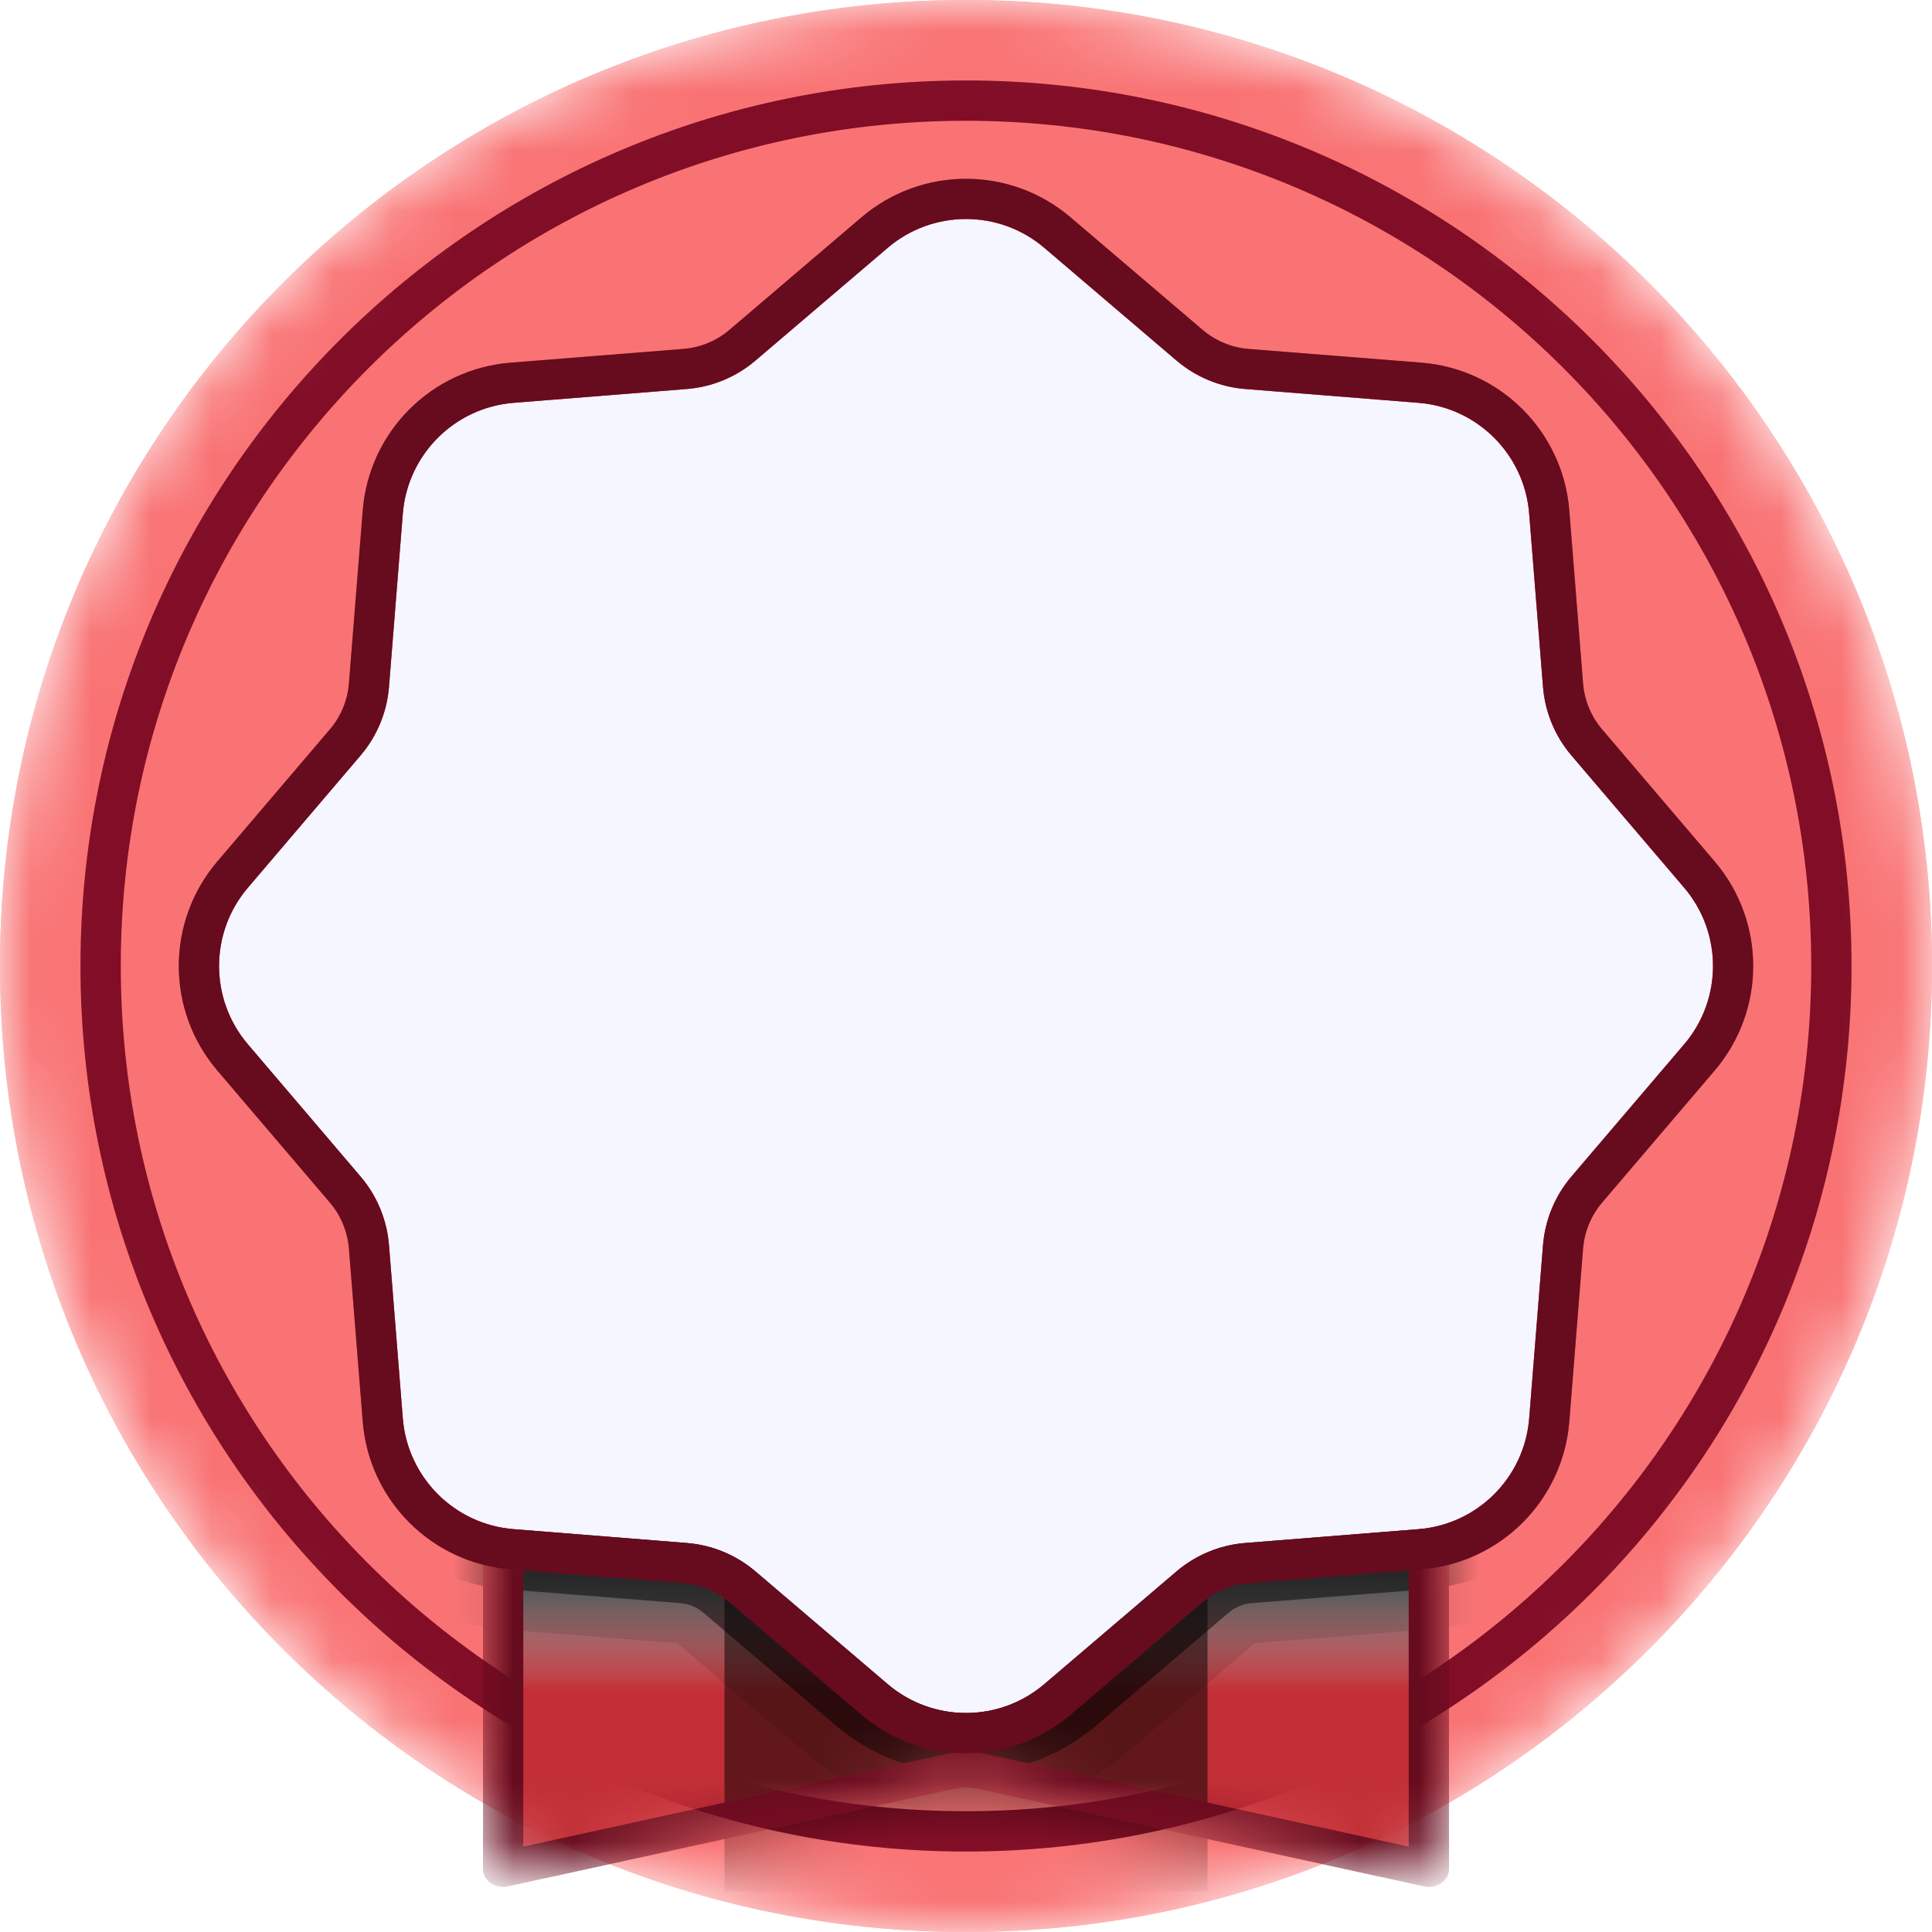 <svg width="32" height="32" viewBox="0 0 32 32" fill="none" xmlns="http://www.w3.org/2000/svg">
<mask id="mask0_467_3867" style="mask-type:alpha" maskUnits="userSpaceOnUse" x="0" y="0" width="32" height="32">
<path d="M32 16C32 24.837 24.837 32 16 32C7.163 32 0 24.837 0 16C0 7.163 7.163 0 16 0C24.837 0 32 7.163 32 16Z" fill="white"/>
</mask>
<g mask="url(#mask0_467_3867)">
<path d="M32 16C32 24.837 24.837 32 16 32C7.163 32 0 24.837 0 16C0 7.163 7.163 0 16 0C24.837 0 32 7.163 32 16Z" fill="#F87477"/>
<path d="M32 16C32 24.837 24.837 32 16 32C7.163 32 0 24.837 0 16C0 7.163 7.163 0 16 0C24.837 0 32 7.163 32 16Z" fill="#F97374"/>
<g style="mix-blend-mode:multiply" filter="url(#filter0_f_467_3867)">
<path d="M14.703 4.105C15.45 3.468 16.55 3.468 17.297 4.105L19.487 5.972C19.808 6.245 20.206 6.41 20.625 6.443L23.493 6.672C24.472 6.75 25.25 7.528 25.328 8.507L25.557 11.375C25.59 11.794 25.755 12.193 26.028 12.513L27.895 14.703C28.532 15.45 28.532 16.55 27.895 17.297L26.028 19.487C25.755 19.807 25.59 20.206 25.557 20.625L25.328 23.493C25.25 24.472 24.472 25.25 23.493 25.328L20.625 25.557C20.206 25.59 19.808 25.755 19.487 26.028L17.297 27.895C16.55 28.532 15.45 28.532 14.703 27.895L12.513 26.028C12.193 25.755 11.794 25.59 11.375 25.557L8.507 25.328C7.528 25.25 6.75 24.472 6.672 23.493L6.443 20.625C6.41 20.206 6.245 19.807 5.972 19.487L4.106 17.297C3.468 16.55 3.468 15.45 4.106 14.703L5.972 12.513C6.245 12.193 6.41 11.794 6.443 11.375L6.672 8.507C6.75 7.528 7.528 6.75 8.507 6.672L11.375 6.443C11.794 6.41 12.193 6.245 12.513 5.972L14.703 4.105Z" fill="#F12B55"/>
</g>
<path fill-rule="evenodd" clip-rule="evenodd" d="M16 30C23.732 30 30 23.732 30 16C30 8.268 23.732 2 16 2C8.268 2 2 8.268 2 16C2 23.732 8.268 30 16 30ZM16 30.667C24.1 30.667 30.667 24.1 30.667 16C30.667 7.9 24.1 1.333 16 1.333C7.9 1.333 1.333 7.9 1.333 16C1.333 24.1 7.9 30.667 16 30.667Z" fill="#A1112F"/>
<path fill-rule="evenodd" clip-rule="evenodd" d="M16 30C23.732 30 30 23.732 30 16C30 8.268 23.732 2 16 2C8.268 2 2 8.268 2 16C2 23.732 8.268 30 16 30ZM16 30.667C24.1 30.667 30.667 24.1 30.667 16C30.667 7.9 24.1 1.333 16 1.333C7.9 1.333 1.333 7.9 1.333 16C1.333 24.1 7.9 30.667 16 30.667Z" fill="black" fill-opacity="0.2"/>
</g>
<mask id="mask1_467_3867" style="mask-type:alpha" maskUnits="userSpaceOnUse" x="8" y="24" width="16" height="8">
<path d="M8 25.333C8 24.781 8.448 24.333 9 24.333H23C23.552 24.333 24 24.781 24 25.333V30.091C24 30.729 23.41 31.204 22.786 31.068L16.214 29.63C16.073 29.599 15.927 29.599 15.786 29.63L9.214 31.068C8.59 31.204 8 30.729 8 30.091V25.333Z" fill="white"/>
</mask>
<g mask="url(#mask1_467_3867)">
<path d="M8 25.333C8 24.781 8.448 24.333 9 24.333H23C23.552 24.333 24 24.781 24 25.333V30.091C24 30.729 23.41 31.204 22.786 31.068L16.214 29.63C16.073 29.599 15.927 29.599 15.786 29.63L9.214 31.068C8.59 31.204 8 30.729 8 30.091V25.333Z" fill="#C22F36"/>
<g style="mix-blend-mode:multiply">
<path d="M8 25.333C8 24.781 8.448 24.333 9 24.333H23C23.552 24.333 24 24.781 24 25.333V30.091C24 30.729 23.41 31.204 22.786 31.068L16.214 29.63C16.073 29.599 15.927 29.599 15.786 29.63L9.214 31.068C8.59 31.204 8 30.729 8 30.091V25.333Z" fill="url(#paint0_linear_467_3867)"/>
</g>
<g style="mix-blend-mode:multiply">
<rect x="12" y="24.333" width="8" height="7" fill="black" fill-opacity="0.5"/>
</g>
<g style="mix-blend-mode:multiply">
<path fill-rule="evenodd" clip-rule="evenodd" d="M18.595 2.25L20.784 4.116L23.652 4.345C25.611 4.501 27.165 6.056 27.322 8.014L27.55 10.882L29.417 13.072C30.691 14.567 30.691 16.766 29.417 18.261L27.55 20.451L27.322 23.319C27.165 25.277 25.611 26.832 23.652 26.988L20.784 27.217L18.595 29.083C17.099 30.357 14.901 30.357 13.406 29.083L11.216 27.217L8.348 26.988C6.389 26.832 4.835 25.277 4.678 23.319L4.45 20.451L2.583 18.261C1.309 16.766 1.309 14.567 2.583 13.072L4.45 10.882L4.678 8.014C4.835 6.056 6.389 4.501 8.348 4.345L11.216 4.116L13.406 2.25C14.901 0.976 17.099 0.976 18.595 2.25ZM17.297 3.772C16.55 3.135 15.45 3.135 14.703 3.772L12.513 5.638C12.193 5.911 11.794 6.076 11.375 6.11L8.507 6.339C7.528 6.417 6.75 7.194 6.672 8.173L6.443 11.041C6.41 11.461 6.245 11.859 5.972 12.18L4.106 14.369C3.468 15.117 3.468 16.216 4.106 16.964L5.972 19.154C6.245 19.474 6.41 19.872 6.443 20.292L6.672 23.16C6.75 24.139 7.528 24.916 8.507 24.995L11.375 25.224C11.794 25.257 12.193 25.422 12.513 25.695L14.703 27.561C15.45 28.198 16.55 28.198 17.297 27.561L19.487 25.695C19.808 25.422 20.206 25.257 20.625 25.224L23.493 24.995C24.472 24.916 25.25 24.139 25.328 23.16L25.557 20.292C25.59 19.872 25.755 19.474 26.028 19.154L27.895 16.964C28.532 16.216 28.532 15.117 27.895 14.369L26.028 12.18C25.755 11.859 25.59 11.461 25.557 11.041L25.328 8.173C25.25 7.194 24.472 6.417 23.493 6.339L20.625 6.11C20.206 6.076 19.808 5.911 19.487 5.638L17.297 3.772Z" fill="black" fill-opacity="0.1"/>
</g>
<g style="mix-blend-mode:multiply">
<path fill-rule="evenodd" clip-rule="evenodd" d="M18.162 2.757L20.352 4.624C20.459 4.715 20.591 4.77 20.731 4.781L23.599 5.01C25.231 5.14 26.527 6.435 26.657 8.067L26.886 10.935C26.897 11.075 26.952 11.208 27.043 11.315L28.909 13.505C29.971 14.75 29.971 16.583 28.909 17.829L27.043 20.019C26.952 20.125 26.897 20.258 26.886 20.398L26.657 23.266C26.527 24.898 25.231 26.194 23.599 26.324L20.731 26.553C20.591 26.564 20.459 26.619 20.352 26.71L18.162 28.576C16.916 29.638 15.084 29.638 13.838 28.576L11.648 26.71C11.541 26.619 11.409 26.564 11.269 26.553L8.401 26.324C6.769 26.194 5.473 24.898 5.343 23.266L5.114 20.398C5.103 20.258 5.048 20.125 4.957 20.019L3.091 17.829C2.029 16.583 2.029 14.75 3.091 13.505L4.957 11.315C5.048 11.208 5.103 11.075 5.114 10.935L5.343 8.067C5.473 6.435 6.769 5.14 8.401 5.01L11.269 4.781C11.409 4.77 11.541 4.715 11.648 4.624L13.838 2.757C15.084 1.696 16.916 1.696 18.162 2.757ZM17.297 3.772C16.55 3.135 15.45 3.135 14.703 3.772L12.513 5.638C12.193 5.911 11.794 6.076 11.375 6.11L8.507 6.339C7.528 6.417 6.75 7.194 6.672 8.173L6.443 11.041C6.41 11.461 6.245 11.859 5.972 12.18L4.106 14.369C3.469 15.117 3.469 16.216 4.106 16.964L5.972 19.154C6.245 19.474 6.41 19.872 6.443 20.292L6.672 23.16C6.75 24.139 7.528 24.916 8.507 24.995L11.375 25.224C11.794 25.257 12.193 25.422 12.513 25.695L14.703 27.561C15.45 28.198 16.55 28.198 17.297 27.561L19.487 25.695C19.808 25.422 20.206 25.257 20.625 25.224L23.493 24.995C24.473 24.916 25.25 24.139 25.328 23.16L25.557 20.292C25.59 19.872 25.755 19.474 26.028 19.154L27.895 16.964C28.532 16.216 28.532 15.117 27.895 14.369L26.028 12.18C25.755 11.859 25.59 11.461 25.557 11.041L25.328 8.173C25.25 7.194 24.473 6.417 23.493 6.339L20.625 6.11C20.206 6.076 19.808 5.911 19.487 5.638L17.297 3.772Z" fill="black" fill-opacity="0.5"/>
</g>
<g style="mix-blend-mode:multiply">
<path fill-rule="evenodd" clip-rule="evenodd" d="M8.667 24.917V30.586L15.758 29.035C15.917 29 16.083 29 16.242 29.035L23.333 30.586V24.917H8.667ZM8.333 24.333C8.149 24.333 8 24.464 8 24.625V30.96C8 31.149 8.204 31.289 8.414 31.243L15.919 29.601C15.972 29.589 16.028 29.589 16.081 29.601L23.586 31.243C23.796 31.289 24 31.149 24 30.96V24.625C24 24.464 23.851 24.333 23.667 24.333H8.333Z" fill="#A1112F"/>
<path fill-rule="evenodd" clip-rule="evenodd" d="M8.667 24.917V30.586L15.758 29.035C15.917 29 16.083 29 16.242 29.035L23.333 30.586V24.917H8.667ZM8.333 24.333C8.149 24.333 8 24.464 8 24.625V30.96C8 31.149 8.204 31.289 8.414 31.243L15.919 29.601C15.972 29.589 16.028 29.589 16.081 29.601L23.586 31.243C23.796 31.289 24 31.149 24 30.96V24.625C24 24.464 23.851 24.333 23.667 24.333H8.333Z" fill="black" fill-opacity="0.2"/>
</g>
<g style="mix-blend-mode:multiply">
<path fill-rule="evenodd" clip-rule="evenodd" d="M8.667 24.917V30.586L15.758 29.035C15.917 29 16.083 29 16.242 29.035L23.333 30.586V24.917H8.667ZM8.333 24.333C8.149 24.333 8 24.464 8 24.625V30.96C8 31.149 8.204 31.289 8.414 31.243L15.919 29.601C15.972 29.589 16.028 29.589 16.081 29.601L23.586 31.243C23.796 31.289 24 31.149 24 30.96V24.625C24 24.464 23.851 24.333 23.667 24.333H8.333Z" fill="black" fill-opacity="0.2"/>
</g>
</g>
<g filter="url(#filter1_i_467_3867)">
<path d="M14.703 4.105C15.45 3.468 16.55 3.468 17.297 4.105L19.487 5.972C19.808 6.245 20.206 6.41 20.625 6.443L23.494 6.672C24.473 6.75 25.25 7.528 25.328 8.507L25.557 11.375C25.59 11.794 25.755 12.193 26.028 12.513L27.895 14.703C28.532 15.45 28.532 16.55 27.895 17.297L26.028 19.487C25.755 19.807 25.59 20.206 25.557 20.625L25.328 23.493C25.25 24.472 24.473 25.25 23.494 25.328L20.625 25.557C20.206 25.59 19.808 25.755 19.487 26.028L17.297 27.895C16.55 28.532 15.45 28.532 14.703 27.895L12.513 26.028C12.193 25.755 11.794 25.59 11.375 25.557L8.507 25.328C7.528 25.25 6.75 24.472 6.672 23.493L6.443 20.625C6.41 20.206 6.245 19.807 5.972 19.487L4.106 17.297C3.469 16.55 3.469 15.45 4.106 14.703L5.972 12.513C6.245 12.193 6.41 11.794 6.443 11.375L6.672 8.507C6.75 7.528 7.528 6.75 8.507 6.672L11.375 6.443C11.794 6.41 12.193 6.245 12.513 5.972L14.703 4.105Z" fill="#F5F6FF"/>
</g>
<g style="mix-blend-mode:multiply">
<path fill-rule="evenodd" clip-rule="evenodd" d="M17.73 3.598L19.92 5.464C20.133 5.646 20.399 5.756 20.678 5.779L23.547 6.007C24.852 6.112 25.888 7.148 25.993 8.454L26.221 11.322C26.244 11.601 26.354 11.867 26.536 12.08L28.402 14.27C29.251 15.267 29.251 16.733 28.402 17.73L26.536 19.919C26.354 20.133 26.244 20.399 26.221 20.678L25.993 23.546C25.888 24.852 24.852 25.888 23.547 25.992L20.678 26.221C20.399 26.244 20.133 26.354 19.92 26.536L17.73 28.402C16.733 29.251 15.267 29.251 14.27 28.402L12.081 26.536C11.867 26.354 11.601 26.244 11.322 26.221L8.454 25.992C7.148 25.888 6.112 24.852 6.008 23.546L5.779 20.678C5.756 20.399 5.646 20.133 5.464 19.919L3.598 17.73C2.749 16.733 2.749 15.267 3.598 14.27L5.464 12.08C5.646 11.867 5.756 11.601 5.779 11.322L6.008 8.454C6.112 7.148 7.148 6.112 8.454 6.007L11.322 5.779C11.601 5.756 11.867 5.646 12.081 5.464L14.27 3.598C15.267 2.749 16.733 2.749 17.73 3.598ZM17.297 4.105C16.55 3.468 15.45 3.468 14.703 4.105L12.513 5.972C12.193 6.245 11.794 6.41 11.375 6.443L8.507 6.672C7.528 6.75 6.75 7.528 6.672 8.507L6.443 11.375C6.41 11.794 6.245 12.193 5.972 12.513L4.106 14.703C3.469 15.45 3.469 16.55 4.106 17.297L5.972 19.487C6.245 19.807 6.41 20.206 6.443 20.625L6.672 23.493C6.75 24.472 7.528 25.25 8.507 25.328L11.375 25.557C11.794 25.59 12.193 25.755 12.513 26.028L14.703 27.895C15.45 28.532 16.55 28.532 17.297 27.895L19.487 26.028C19.808 25.755 20.206 25.59 20.625 25.557L23.494 25.328C24.473 25.25 25.25 24.472 25.328 23.493L25.557 20.625C25.59 20.206 25.755 19.807 26.028 19.487L27.895 17.297C28.532 16.55 28.532 15.45 27.895 14.703L26.028 12.513C25.755 12.193 25.59 11.794 25.557 11.375L25.328 8.507C25.25 7.528 24.473 6.75 23.494 6.672L20.625 6.443C20.206 6.41 19.808 6.245 19.487 5.972L17.297 4.105Z" fill="#A1112F"/>
<path fill-rule="evenodd" clip-rule="evenodd" d="M17.73 3.598L19.92 5.464C20.133 5.646 20.399 5.756 20.678 5.779L23.547 6.007C24.852 6.112 25.888 7.148 25.993 8.454L26.221 11.322C26.244 11.601 26.354 11.867 26.536 12.08L28.402 14.27C29.251 15.267 29.251 16.733 28.402 17.73L26.536 19.919C26.354 20.133 26.244 20.399 26.221 20.678L25.993 23.546C25.888 24.852 24.852 25.888 23.547 25.992L20.678 26.221C20.399 26.244 20.133 26.354 19.92 26.536L17.73 28.402C16.733 29.251 15.267 29.251 14.27 28.402L12.081 26.536C11.867 26.354 11.601 26.244 11.322 26.221L8.454 25.992C7.148 25.888 6.112 24.852 6.008 23.546L5.779 20.678C5.756 20.399 5.646 20.133 5.464 19.919L3.598 17.73C2.749 16.733 2.749 15.267 3.598 14.27L5.464 12.08C5.646 11.867 5.756 11.601 5.779 11.322L6.008 8.454C6.112 7.148 7.148 6.112 8.454 6.007L11.322 5.779C11.601 5.756 11.867 5.646 12.081 5.464L14.27 3.598C15.267 2.749 16.733 2.749 17.73 3.598ZM17.297 4.105C16.55 3.468 15.45 3.468 14.703 4.105L12.513 5.972C12.193 6.245 11.794 6.41 11.375 6.443L8.507 6.672C7.528 6.75 6.75 7.528 6.672 8.507L6.443 11.375C6.41 11.794 6.245 12.193 5.972 12.513L4.106 14.703C3.469 15.45 3.469 16.55 4.106 17.297L5.972 19.487C6.245 19.807 6.41 20.206 6.443 20.625L6.672 23.493C6.75 24.472 7.528 25.25 8.507 25.328L11.375 25.557C11.794 25.59 12.193 25.755 12.513 26.028L14.703 27.895C15.45 28.532 16.55 28.532 17.297 27.895L19.487 26.028C19.808 25.755 20.206 25.59 20.625 25.557L23.494 25.328C24.473 25.25 25.25 24.472 25.328 23.493L25.557 20.625C25.59 20.206 25.755 19.807 26.028 19.487L27.895 17.297C28.532 16.55 28.532 15.45 27.895 14.703L26.028 12.513C25.755 12.193 25.59 11.794 25.557 11.375L25.328 8.507C25.25 7.528 24.473 6.75 23.494 6.672L20.625 6.443C20.206 6.41 19.808 6.245 19.487 5.972L17.297 4.105Z" fill="black" fill-opacity="0.2"/>
</g>
<g style="mix-blend-mode:multiply">
<path fill-rule="evenodd" clip-rule="evenodd" d="M17.73 3.598L19.92 5.464C20.133 5.646 20.399 5.756 20.678 5.779L23.547 6.007C24.852 6.112 25.888 7.148 25.993 8.454L26.221 11.322C26.244 11.601 26.354 11.867 26.536 12.08L28.402 14.27C29.251 15.267 29.251 16.733 28.402 17.73L26.536 19.919C26.354 20.133 26.244 20.399 26.221 20.678L25.993 23.546C25.888 24.852 24.852 25.888 23.547 25.992L20.678 26.221C20.399 26.244 20.133 26.354 19.92 26.536L17.73 28.402C16.733 29.251 15.267 29.251 14.27 28.402L12.081 26.536C11.867 26.354 11.601 26.244 11.322 26.221L8.454 25.992C7.148 25.888 6.112 24.852 6.008 23.546L5.779 20.678C5.756 20.399 5.646 20.133 5.464 19.919L3.598 17.73C2.749 16.733 2.749 15.267 3.598 14.27L5.464 12.08C5.646 11.867 5.756 11.601 5.779 11.322L6.008 8.454C6.112 7.148 7.148 6.112 8.454 6.007L11.322 5.779C11.601 5.756 11.867 5.646 12.081 5.464L14.27 3.598C15.267 2.749 16.733 2.749 17.73 3.598ZM17.297 4.105C16.55 3.468 15.45 3.468 14.703 4.105L12.513 5.972C12.193 6.245 11.794 6.41 11.375 6.443L8.507 6.672C7.528 6.75 6.75 7.528 6.672 8.507L6.443 11.375C6.41 11.794 6.245 12.193 5.972 12.513L4.106 14.703C3.469 15.45 3.469 16.55 4.106 17.297L5.972 19.487C6.245 19.807 6.41 20.206 6.443 20.625L6.672 23.493C6.75 24.472 7.528 25.25 8.507 25.328L11.375 25.557C11.794 25.59 12.193 25.755 12.513 26.028L14.703 27.895C15.45 28.532 16.55 28.532 17.297 27.895L19.487 26.028C19.808 25.755 20.206 25.59 20.625 25.557L23.494 25.328C24.473 25.25 25.25 24.472 25.328 23.493L25.557 20.625C25.59 20.206 25.755 19.807 26.028 19.487L27.895 17.297C28.532 16.55 28.532 15.45 27.895 14.703L26.028 12.513C25.755 12.193 25.59 11.794 25.557 11.375L25.328 8.507C25.25 7.528 24.473 6.75 23.494 6.672L20.625 6.443C20.206 6.41 19.808 6.245 19.487 5.972L17.297 4.105Z" fill="black" fill-opacity="0.2"/>
</g>
<defs>
<filter id="filter0_f_467_3867" x="-16.372" y="-16.372" width="64.745" height="64.745" filterUnits="userSpaceOnUse" color-interpolation-filters="sRGB">
<feFlood flood-opacity="0" result="BackgroundImageFix"/>
<feBlend mode="normal" in="SourceGraphic" in2="BackgroundImageFix" result="shape"/>
<feGaussianBlur stdDeviation="10" result="effect1_foregroundBlur_467_3867"/>
</filter>
<filter id="filter1_i_467_3867" x="3.628" y="3.628" width="24.745" height="24.745" filterUnits="userSpaceOnUse" color-interpolation-filters="sRGB">
<feFlood flood-opacity="0" result="BackgroundImageFix"/>
<feBlend mode="normal" in="SourceGraphic" in2="BackgroundImageFix" result="shape"/>
<feColorMatrix in="SourceAlpha" type="matrix" values="0 0 0 0 0 0 0 0 0 0 0 0 0 0 0 0 0 0 127 0" result="hardAlpha"/>
<feOffset/>
<feGaussianBlur stdDeviation="2"/>
<feComposite in2="hardAlpha" operator="arithmetic" k2="-1" k3="1"/>
<feColorMatrix type="matrix" values="0 0 0 0 1 0 0 0 0 1 0 0 0 0 1 0 0 0 0.2 0"/>
<feBlend mode="normal" in2="shape" result="effect1_innerShadow_467_3867"/>
</filter>
<linearGradient id="paint0_linear_467_3867" x1="16" y1="24.333" x2="16" y2="31.333" gradientUnits="userSpaceOnUse">
<stop offset="0.094" stop-color="#222222"/>
<stop offset="0.297" stop-color="#666666"/>
<stop offset="0.526" stop-color="#BBBBBB" stop-opacity="0"/>
</linearGradient>
</defs>
</svg>
